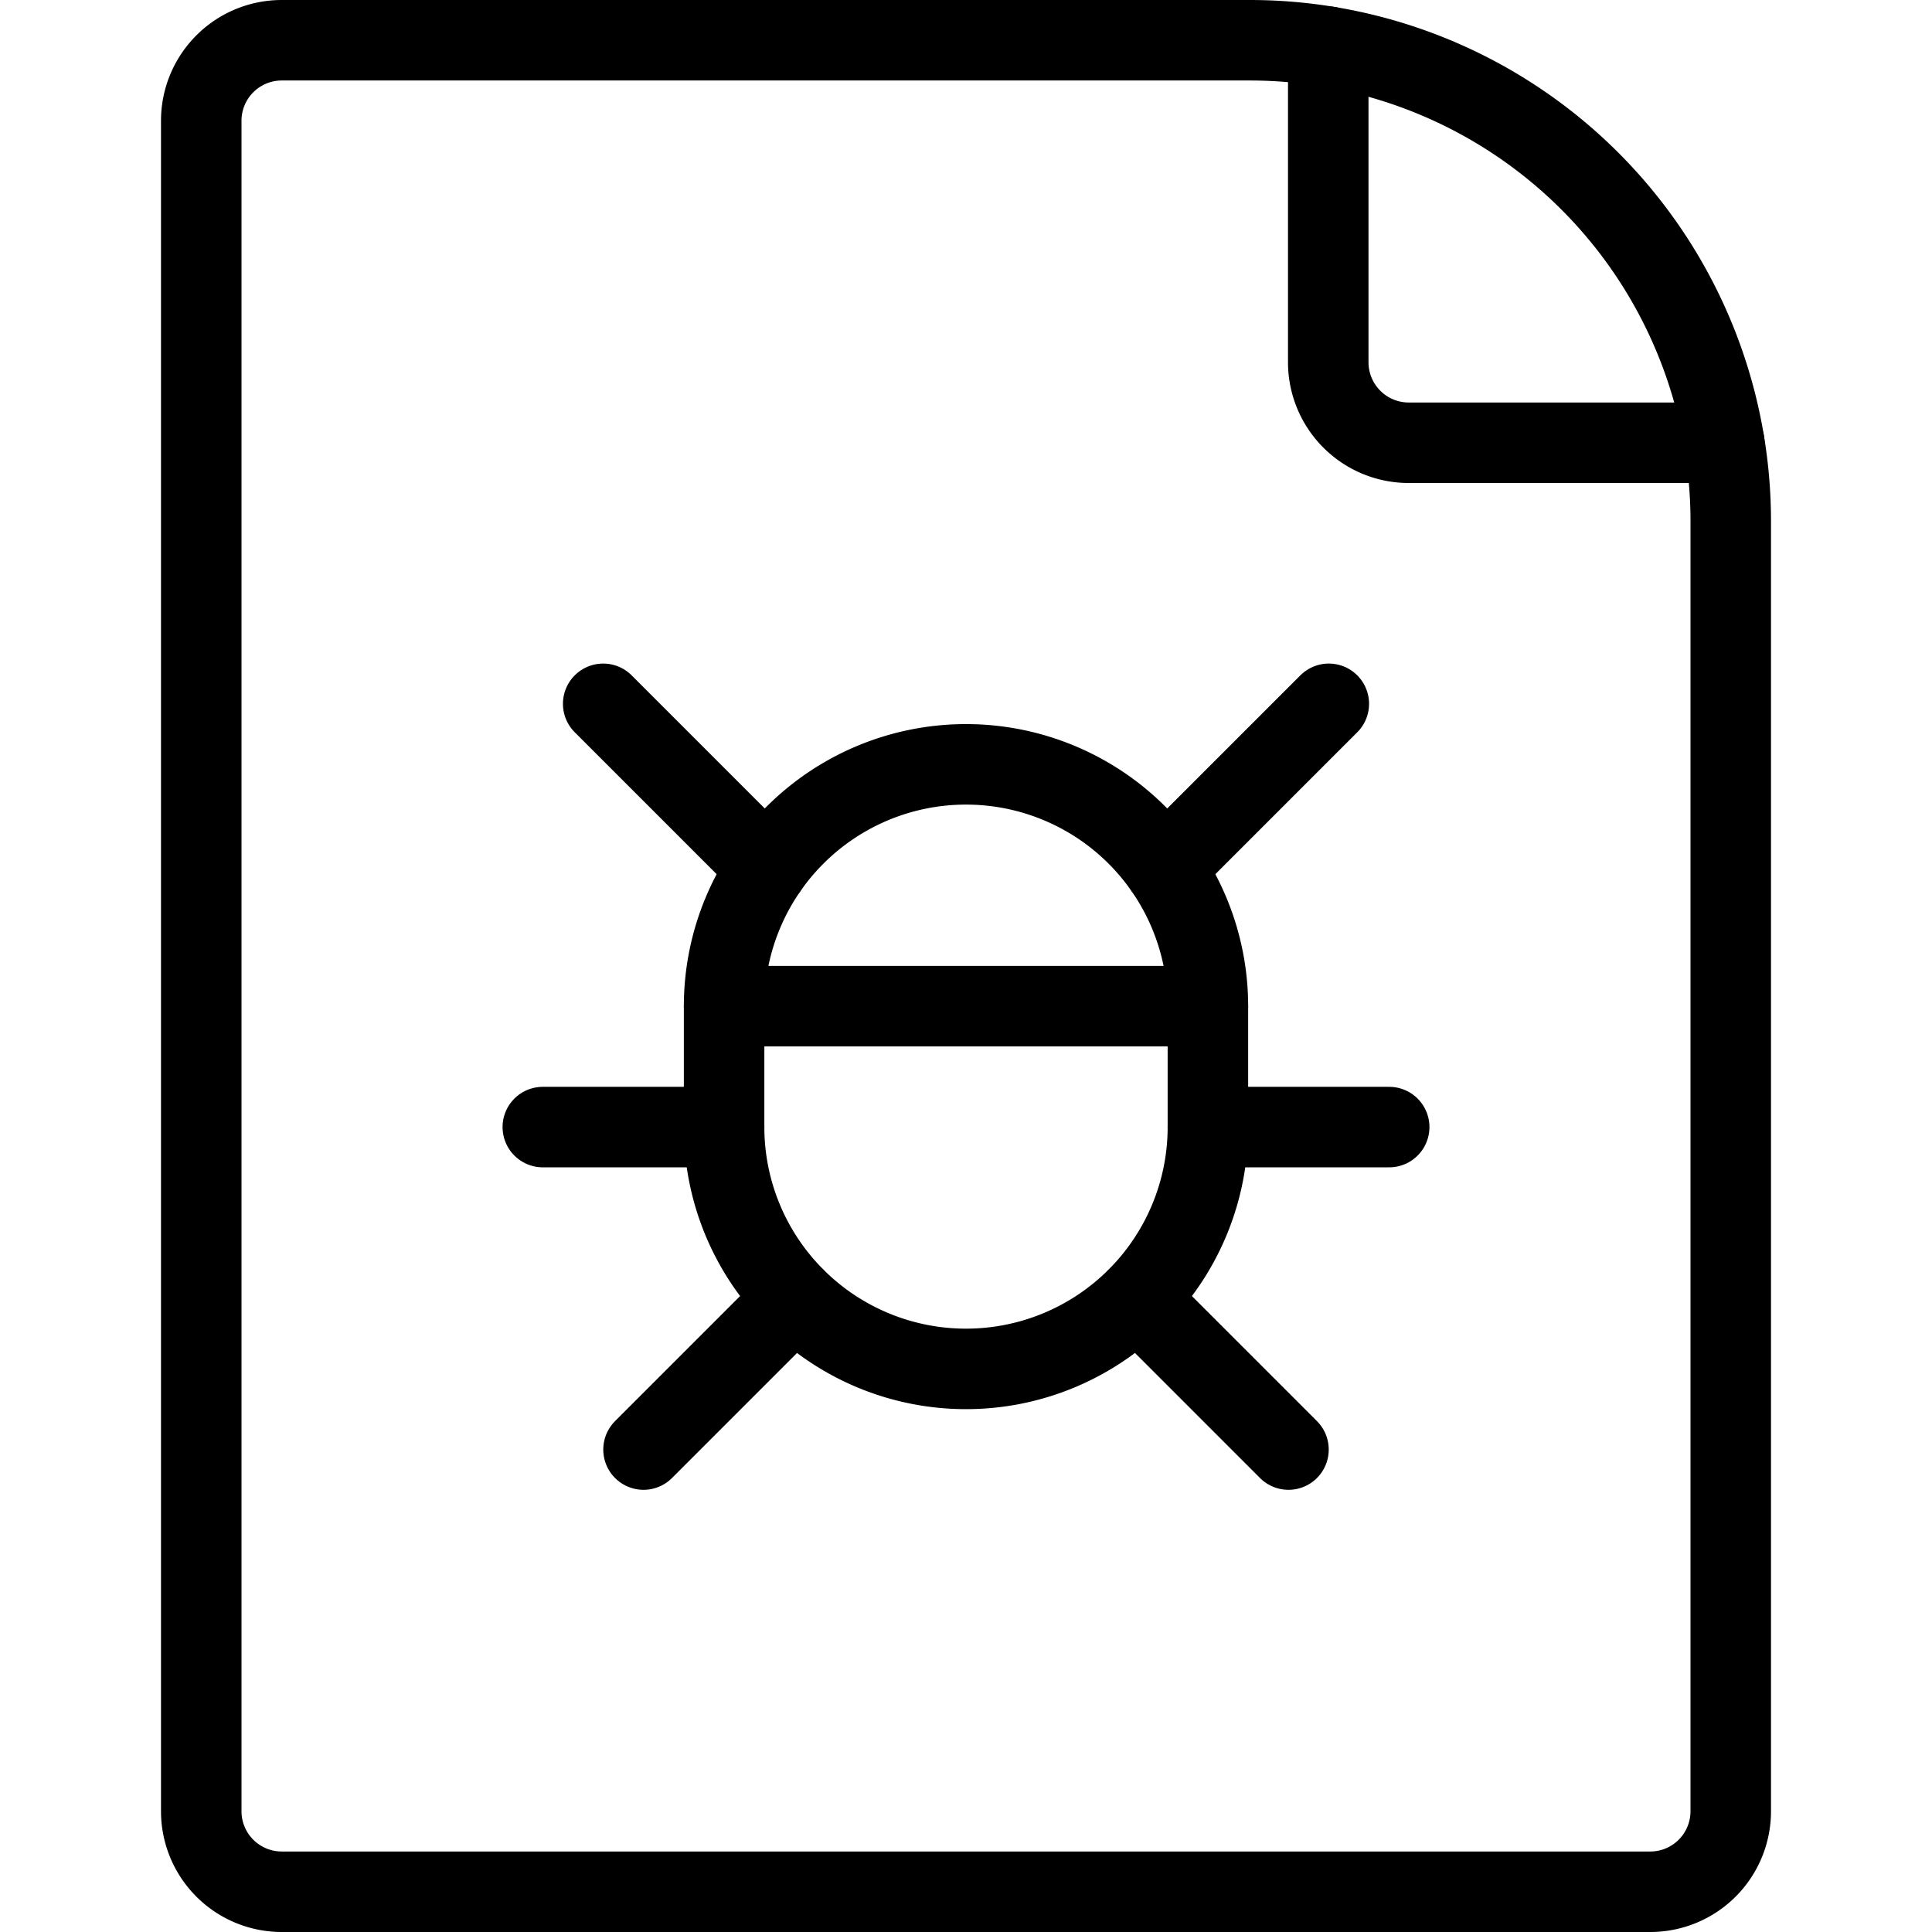 <svg xmlns="http://www.w3.org/2000/svg" viewBox="0 0 24 24"><g transform="matrix(1,0,0,1,0,0)"><defs><style>.a{fill:none;stroke:#000000;stroke-linecap:round;stroke-linejoin:round;}</style></defs><path class="a" d="M15.005,14a3.005,3.005,0,0,1-6.01,0V12.5a3.005,3.005,0,0,1,6.01,0Z"></path><line class="a" x1="8.995" y1="12.499" x2="15.005" y2="12.499"></line><line class="a" x1="6.743" y1="14.001" x2="8.995" y2="14.001"></line><line class="a" x1="15.005" y1="14.001" x2="17.257" y2="14.001"></line><line class="a" x1="7.994" y1="18.007" x2="9.875" y2="16.126"></line><line class="a" x1="7.493" y1="8.743" x2="9.533" y2="10.783"></line><line class="a" x1="16.006" y1="18.007" x2="14.125" y2="16.126"></line><line class="a" x1="16.507" y1="8.743" x2="14.467" y2="10.783"></line><path class="a" d="M20.5,23.5a1,1,0,0,0,1-1V6.475A5.975,5.975,0,0,0,15.525.5H3.5a1,1,0,0,0-1,1v21a1,1,0,0,0,1,1Z"></path><path class="a" d="M16.5.58V4.5a1,1,0,0,0,1,1h3.92"></path></g></svg>